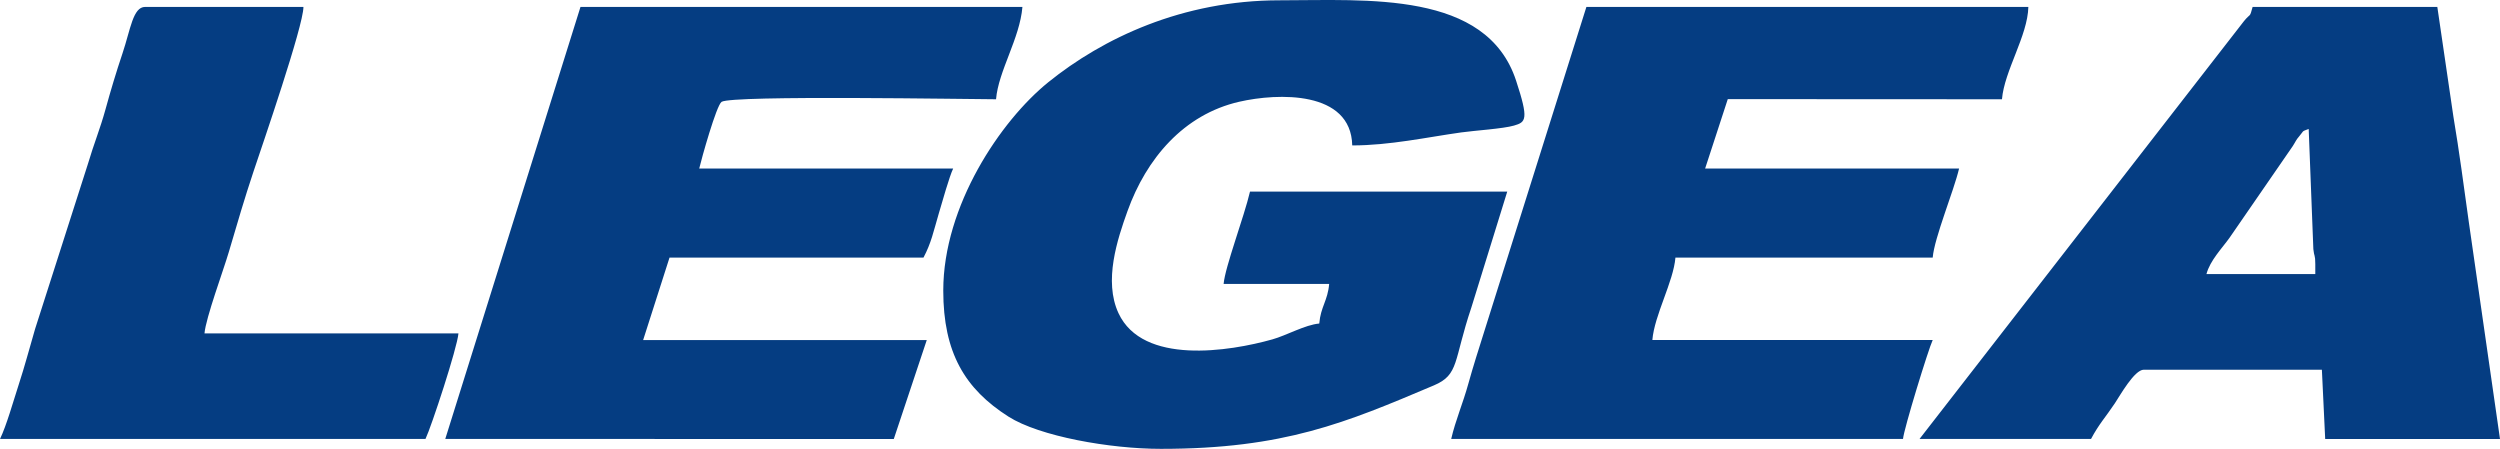 <?xml version="1.0" encoding="UTF-8" standalone="no"?>
<svg
   width="481.891pt"
   height="86.52pt"
   viewBox="0 0 481.891 86.521"
   version="1.1"
   id="svg33"
   sodipodi:docname="Legea logo.svg"
   inkscape:version="1.1.1 (3bf5ae0d25, 2021-09-20)"
   xmlns:inkscape="http://www.inkscape.org/namespaces/inkscape"
   xmlns:sodipodi="http://sodipodi.sourceforge.net/DTD/sodipodi-0.dtd"
   xmlns="http://www.w3.org/2000/svg"
   xmlns:svg="http://www.w3.org/2000/svg">
  <sodipodi:namedview
     id="namedview35"
     pagecolor="#ffffff"
     bordercolor="#999999"
     borderopacity="1"
     inkscape:pageshadow="0"
     inkscape:pageopacity="0"
     inkscape:pagecheckerboard="0"
     inkscape:document-units="pt"
     showgrid="false"
     inkscape:zoom="1.0225362"
     inkscape:cx="281.16363"
     inkscape:cy="33.739636"
     inkscape:window-width="1920"
     inkscape:window-height="1001"
     inkscape:window-x="-9"
     inkscape:window-y="-9"
     inkscape:window-maximized="1"
     inkscape:current-layer="svg33"
     fit-margin-top="0"
     fit-margin-left="0"
     fit-margin-right="0"
     fit-margin-bottom="0" />
  <defs
     id="defs14">
    <clipPath
       id="clip1">
      <path
         d="M 0,0 H 481.891 V 87 H 0 Z m 0,0"
         id="path2" />
    </clipPath>
    <clipPath
       id="clip2">
      <path
         d="m 234,95 h 247.891 v 10.461 H 234 Z m 0,0"
         id="path5" />
    </clipPath>
    <clipPath
       id="clip3">
      <path
         d="m 117,95 h 125 v 10.461 H 117 Z m 0,0"
         id="path8" />
    </clipPath>
    <clipPath
       id="clip4">
      <path
         d="m 0,95 h 125 v 10.461 H 0 Z m 0,0"
         id="path11" />
    </clipPath>
  </defs>
  <g
     clip-path="url(#clip1)"
     clip-rule="nonzero"
     id="g18"
     transform="translate(0,-0.003)"
     style="fill:#053d82;fill-opacity:1">
    <path
       style="fill:#053d82;fill-opacity:1;fill-rule:evenodd;stroke:none"
       d="m 279.727,84.617 c 0.848,-3.648 2.234,-6.773 3.312,-10.672 0.852,-3.086 2.035,-6.816 3.117,-10.23 L 305.789,1.336 h 85.191 c -0.125,5.547 -4.629,12.309 -5.086,17.801 l -52.852,-0.027 -4.367,13.379 h 48.953 c -0.996,4.273 -4.766,13.32 -5.086,17.164 h -49.59 c -0.387,4.672 -4.047,11.066 -4.449,15.895 h 54.039 c -0.801,1.664 -5.562,17.145 -5.723,19.07 z m -193.902,0 26.066,-83.281 h 85.187 c -0.508,6.109 -4.629,12.332 -5.086,17.801 -4.535,0 -50.953,-0.816 -52.902,0.496 -1,0.668 -3.891,11.035 -4.312,12.855 h 48.949 c -0.723,1.508 -2.152,6.566 -2.77,8.668 -1.039,3.527 -1.449,5.664 -2.949,8.496 h -48.953 l -5.086,15.895 h 54.672 l -6.355,19.07 z m 284.176,0 h 33.059 c 1.504,-2.848 2.828,-4.227 4.582,-6.859 1.012,-1.52 3.785,-6.492 5.59,-6.492 h 34.328 l 0.637,13.352 h 33.695 l -5.992,-41.691 c -0.98,-7.004 -1.848,-13.691 -3,-20.52 L 469.812,1.336 h -35.602 c -0.598,2.23 -0.355,1.109 -1.688,2.766 z m 76.289,-33.695 v 1.906 h -20.98 c 0.703,-2.633 3.004,-4.961 4.449,-6.992 l 12.195,-17.684 c 0.582,-0.902 0.574,-1.121 1.266,-1.914 0.895,-1.035 0.336,-0.852 1.797,-1.379 l 0.898,23.164 c 0.148,1.516 0.375,0.988 0.375,2.898 z M 0,84.617 h 82.012 c 1.148,-2.395 6.125,-17.562 6.355,-20.344 H 39.414 c 0.25,-2.992 3.648,-12.152 4.68,-15.664 1.609,-5.469 3.105,-10.574 4.777,-15.566 1.688,-5.051 9.617,-28.039 9.617,-31.707 H 27.973 c -2.359,0 -2.82,4.367 -4.371,8.977 -1.172,3.484 -2.301,7.238 -3.258,10.73 -1.031,3.762 -2.273,6.727 -3.406,10.578 L 6.762,63.41 C 5.613,67.324 4.836,70.371 3.582,74.215 2.531,77.438 1.27,81.973 0,84.617 Z M 181.82,56.008 C 181.82,68 186,74.969 194.391,80.312 c 5.98,3.805 19.578,6.211 29.391,6.211 23.742,0 35.629,-5.043 52.609,-12.234 4.91,-2.078 3.75,-4.684 7.227,-15.023 L 290.531,36.938 h -49.586 c -1.133,4.863 -4.812,14.531 -5.086,17.801 h 20.344 c -0.27,3.219 -1.641,4.406 -1.906,7.629 -2.684,0.223 -6.34,2.297 -9.027,3.051 -8.316,2.34 -25,4.992 -29.672,-5.043 -2.895,-6.215 -0.219,-14.25 1.742,-19.707 3.613,-10.043 10.781,-18.594 21.539,-21.055 7.383,-1.688 21.535,-2.215 21.773,8.422 7.227,0 14.426,-1.586 21.012,-2.508 2.598,-0.363 8.039,-0.703 10.16,-1.316 2.324,-0.668 2.879,-1.16 0.406,-8.68 C 286.531,-1.816 263.488,0.062 246.664,0.062 c -18.742,0 -34.078,7.301 -44.602,15.793 -9.188,7.422 -20.242,23.82 -20.242,40.152"
       id="path16" />
  </g>
  <path
     style="opacity:0;fill:#ff0000;fill-rule:evenodd;stroke:#00cb00;stroke-width:0.159"
     d="m 121.271,92.895 c 3.374,-10.764 11.135,-35.627 17.246,-55.251 l 11.111,-35.68 56.43,-0.004 56.43,-0.004 -1.286,4.156 c -0.707,2.286 -2.318,7.457 -3.58,11.491 l -2.295,7.335 h -34.591 c -33.315,0 -34.644,0.071 -36.004,1.931 -1.364,1.865 -5.277,13.744 -5.277,16.022 0,0.815 8.748,1.117 32.339,1.117 h 32.339 l -0.7,2.2 c -0.385,1.21 -1.861,5.941 -3.28,10.513 l -2.58,8.313 -32.926,0.257 -32.926,0.257 -3.468,10.727 c -1.907,5.9 -3.468,10.955 -3.468,11.234 0,0.279 16.33,0.507 36.289,0.507 28.619,0 36.194,0.258 35.839,1.222 -0.247,0.672 -2.091,6.173 -4.097,12.225 l -3.647,11.002 h -57.017 -57.017 z"
     id="path3890"
     transform="scale(0.75)" />
</svg>

